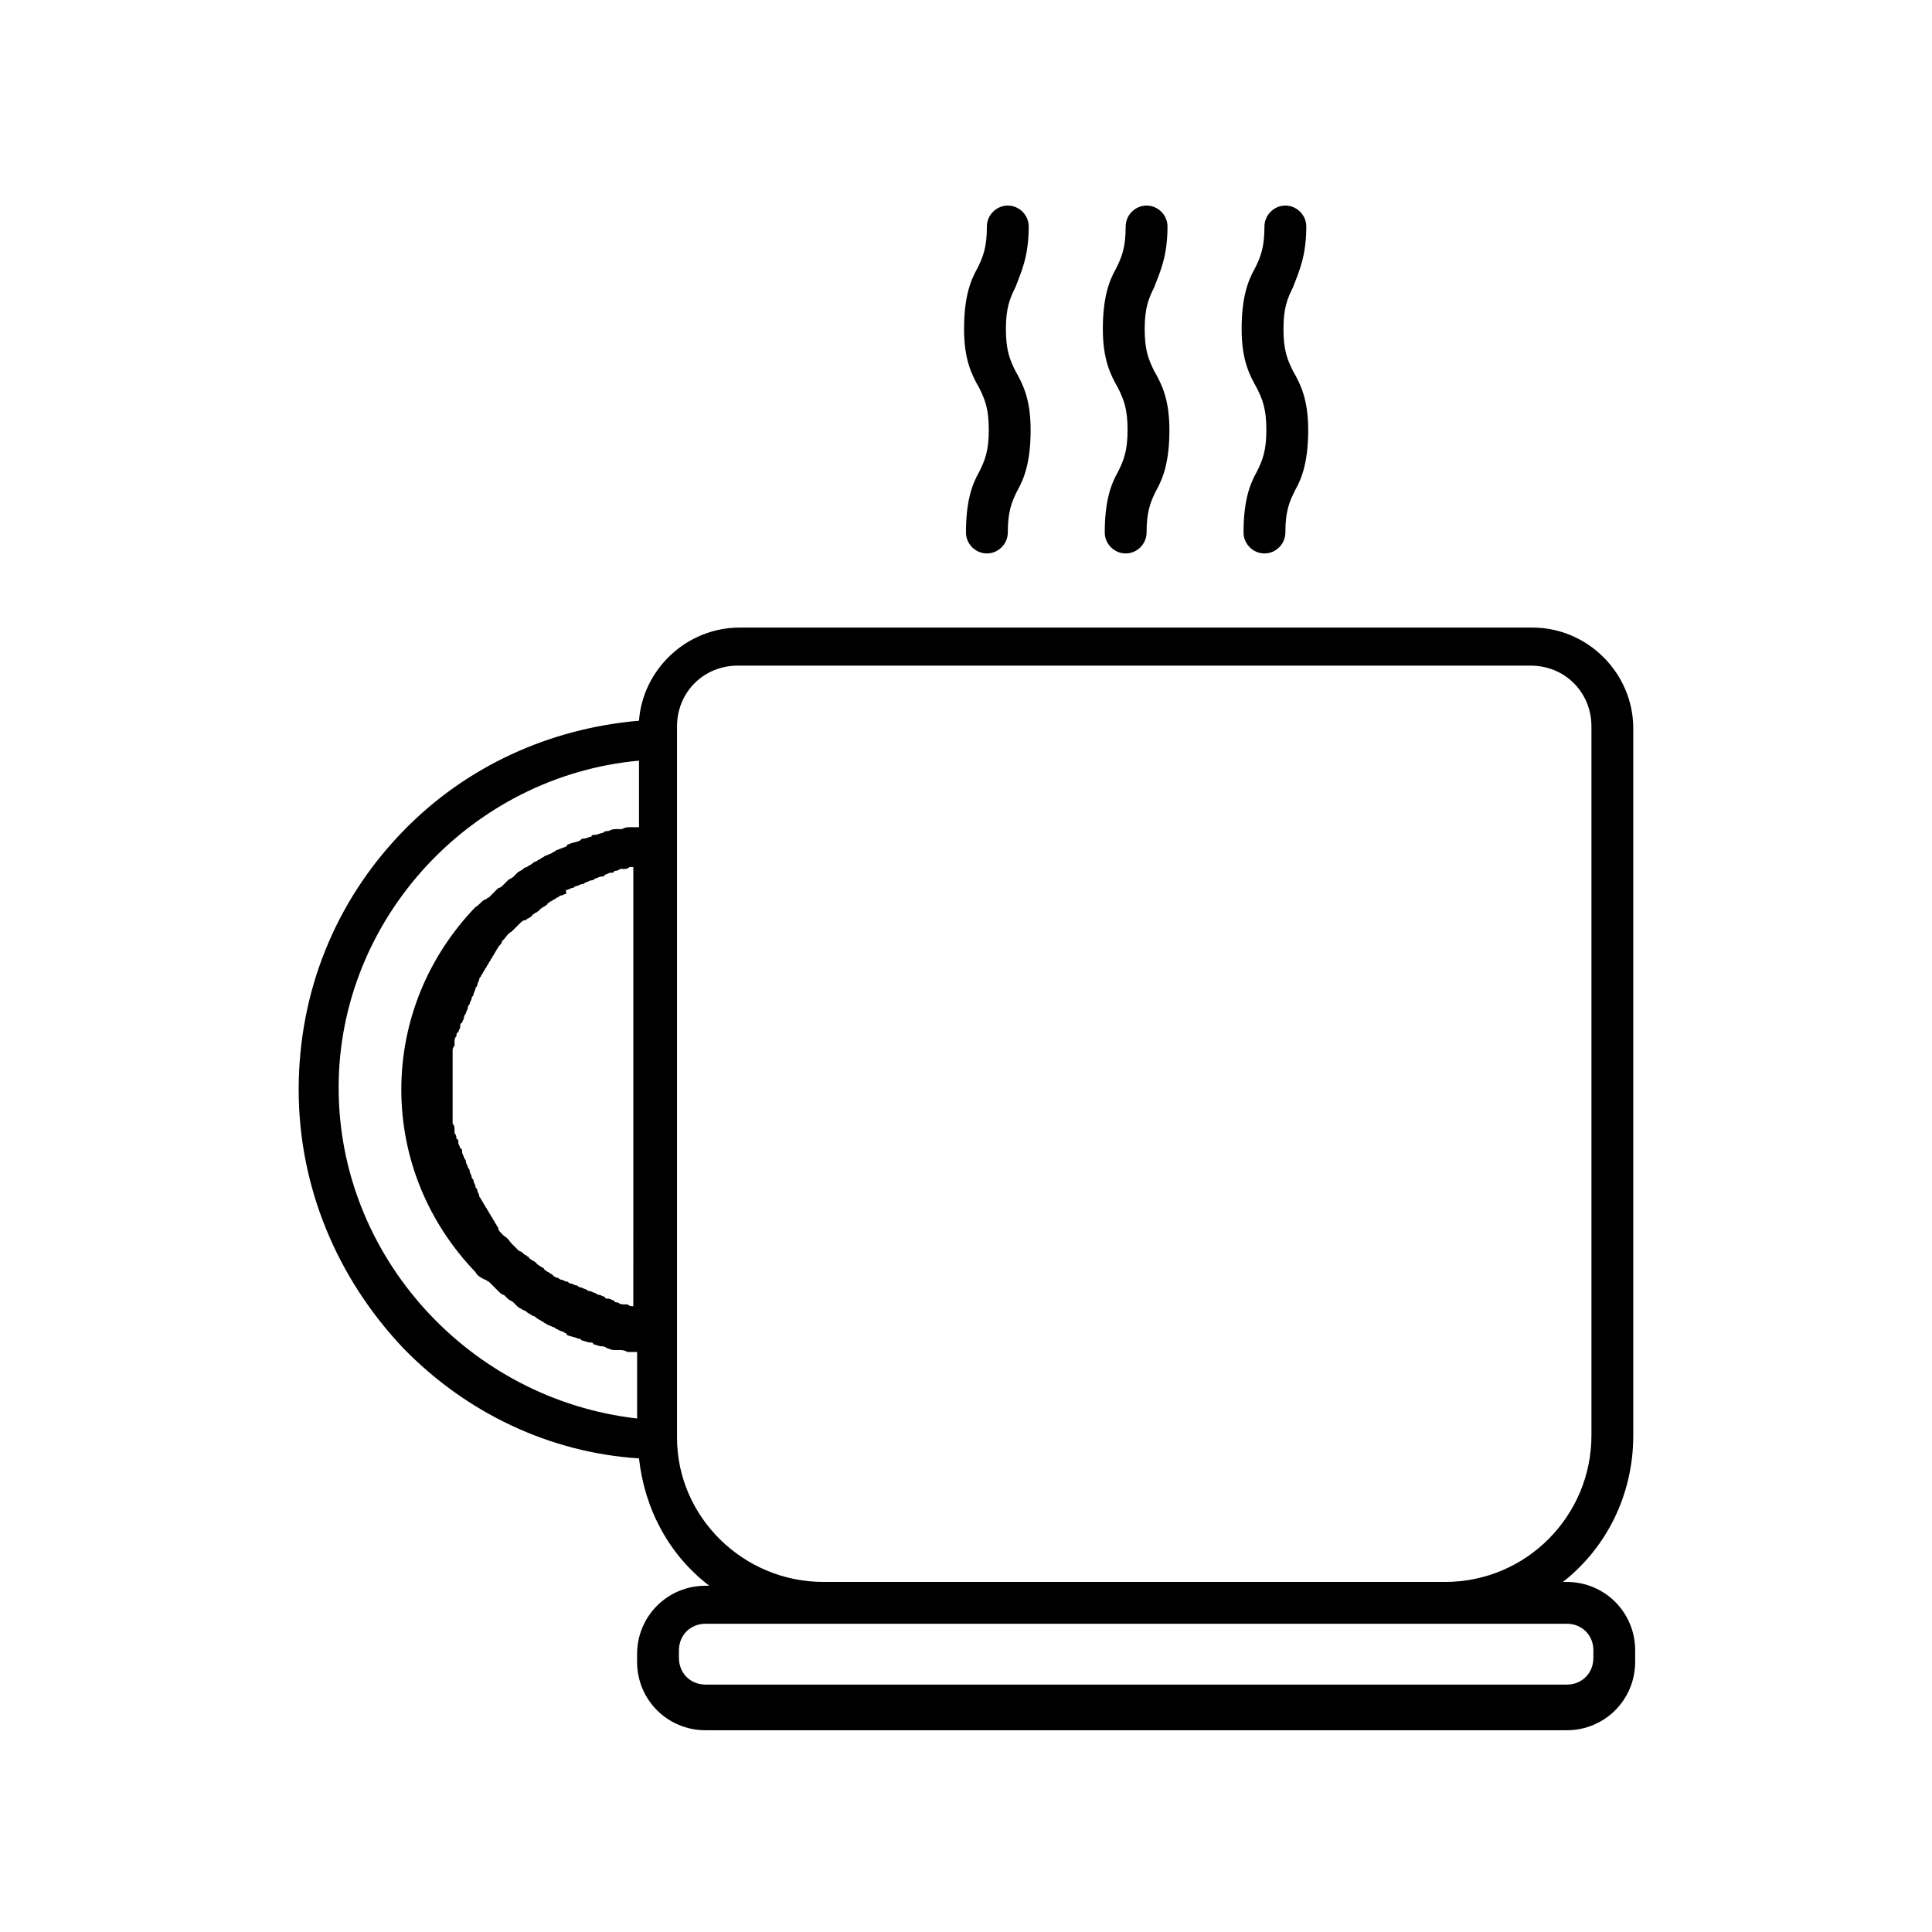 <?xml version="1.0" encoding="UTF-8"?>
<!-- Uploaded to: SVG Repo, www.svgrepo.com, Generator: SVG Repo Mixer Tools -->
<svg fill="#000000" width="800px" height="800px" version="1.1" viewBox="144 144 512 512" xmlns="http://www.w3.org/2000/svg">
 <g>
  <path d="m559.2 563.23h-1.008c11.586-9.07 18.641-23.176 18.641-38.793v-187.42c0-14.609-12.09-26.703-26.703-26.703h-210.09c-14.105 0-25.695 11.082-26.703 24.688-23.68 2.016-45.848 12.09-62.473 29.223-18.137 18.641-27.711 42.824-27.711 68.52s10.078 49.879 27.711 68.52c16.625 17.129 38.793 27.711 62.473 29.223 1.512 13.602 8.062 25.695 18.641 33.754h-1.008c-10.078 0-18.137 8.062-18.137 18.137v2.016c0 10.078 8.062 18.137 18.137 18.137h228.23c10.078 0 18.137-8.062 18.137-18.137v-3.027c0-10.078-8.062-18.137-18.137-18.137zm-247.37-73.055c-0.504 0-1.008 0-1.512-0.504h-1.008c-0.504 0-1.008 0-1.512-0.504-0.504 0-1.008 0-1.008-0.504-0.504 0-1.008-0.504-1.512-0.504s-1.008 0-1.008-0.504c-0.504 0-1.008-0.504-1.512-0.504-0.504 0-1.008-0.504-1.008-0.504-0.504 0-1.008-0.504-1.512-0.504-0.504 0-1.008-0.504-1.008-0.504-0.504 0-1.008-0.504-1.512-0.504s-0.504-0.504-1.008-0.504-1.008-0.504-1.512-0.504-0.504-0.504-1.008-0.504c-0.504 0-1.008-0.504-1.512-0.504s-0.504-0.504-1.008-0.504c-0.504 0-1.008-0.504-1.512-1.008-0.504 0-0.504-0.504-1.008-0.504-0.504-0.504-1.008-0.504-1.008-1.008-0.504 0-0.504-0.504-1.008-0.504-0.504-0.504-1.008-0.504-1.008-1.008-0.504 0-0.504-0.504-1.008-0.504-0.504-0.504-1.008-0.504-1.008-1.008-0.504 0-0.504-0.504-1.008-0.504-0.504-0.504-1.008-1.008-1.512-1.008l-2.016-2.016c-0.504-0.504-1.008-1.512-2.016-2.016l-0.504-0.504c-0.504-0.504-1.008-1.008-1.008-1.512 0-0.504-0.504-0.504-0.504-1.008-0.504-0.504-0.504-1.008-1.008-1.512 0-0.504-0.504-0.504-0.504-1.008-0.504-0.504-0.504-1.008-1.008-1.512 0-0.504-0.504-0.504-0.504-1.008-0.504-0.504-0.504-1.008-1.008-1.512 0-0.504-0.504-0.504-0.504-1.008s-0.504-1.008-0.504-1.512-0.504-0.504-0.504-1.008-0.504-1.008-0.504-1.512-0.504-0.504-0.504-1.008c0-0.504-0.504-1.008-0.504-1.512s-0.504-1.008-0.504-1.008c0-0.504-0.504-1.008-0.504-1.512 0-0.504-0.504-1.008-0.504-1.008 0-0.504-0.504-1.008-0.504-1.512 0-0.504 0-1.008-0.504-1.008 0-0.504-0.504-1.008-0.504-1.512s0-1.008-0.504-1.008c0-0.504 0-1.008-0.504-1.512v-1.008c0-0.504 0-1.008-0.504-1.512v-1.008-1.512-1.008-2.016-1.008-3.023-3.023-1.008-2.016-1.008-1.512-1.008c0-0.504 0-1.008 0.504-1.512v-1.008c0-0.504 0-1.008 0.504-1.512 0-0.504 0-1.008 0.504-1.008 0-0.504 0.504-1.008 0.504-1.512 0-0.504 0-1.008 0.504-1.008 0-0.504 0.504-1.008 0.504-1.512 0-0.504 0.504-1.008 0.504-1.008 0-0.504 0.504-1.008 0.504-1.512s0.504-1.008 0.504-1.008c0-0.504 0.504-1.008 0.504-1.512s0.504-0.504 0.504-1.008c0-0.504 0.504-1.008 0.504-1.512s0.504-0.504 0.504-1.008c0-0.504 0.504-1.008 0.504-1.512 0-0.504 0.504-0.504 0.504-1.008 0.504-0.504 0.504-1.008 1.008-1.512 0-0.504 0.504-0.504 0.504-1.008 0.504-0.504 0.504-1.008 1.008-1.512 0-0.504 0.504-0.504 0.504-1.008 0.504-0.504 0.504-1.008 1.008-1.512 0-0.504 0.504-0.504 0.504-1.008 0.504-0.504 1.008-1.008 1.008-1.512 0 0 0.504-0.504 0.504-0.504 0.504-0.504 1.008-1.512 2.016-2.016 0.504-0.504 1.008-1.008 1.512-1.512 0 0 0.504-0.504 0.504-0.504 0.504-0.504 1.008-1.008 1.512-1.008s0.504-0.504 1.008-0.504c0.504-0.504 1.008-0.504 1.008-1.008 0.504 0 0.504-0.504 1.008-0.504 0.504-0.504 1.008-0.504 1.008-1.008 0.504 0 0.504-0.504 1.008-0.504 0.504-0.504 1.008-0.504 1.008-1.008 0.504 0 0.504-0.504 1.008-0.504 0.504-0.504 1.008-0.504 1.512-1.008 0.504 0 0.504-0.504 1.008-0.504s1.008-0.504 1.512-0.504c-0.5-0.984 0.004-0.984 0.004-0.984 0.504 0 1.008-0.504 1.512-0.504 0.504 0 0.504-0.504 1.008-0.504s1.008-0.504 1.512-0.504c0.504 0 1.008-0.504 1.008-0.504 0.504 0 1.008-0.504 1.512-0.504s1.008-0.504 1.008-0.504c0.504 0 1.008-0.504 1.512-0.504 0.504 0 1.008 0 1.008-0.504 0.504 0 1.008-0.504 1.512-0.504 0.504 0 1.008 0 1.008-0.504 0.504 0 1.008 0 1.512-0.504h1.008c0.504 0 1.008 0 1.512-0.504h1.008l-0.004 116.88c0.504 0 0-0.504 0-0.504zm-78.09-57.938c0-44.84 35.266-82.625 79.602-86.656v17.633h-1.008-1.512c-0.504 0-1.008 0-2.016 0.504h-1.512c-0.504 0-1.008 0-2.016 0.504-0.504 0-1.008 0-1.512 0.504-0.504 0-1.512 0.504-2.016 0.504s-1.008 0-1.008 0.504c-0.504 0-1.512 0.504-2.016 0.504-0.504 0-0.504 0-1.008 0.504-1.008 0.504-2.016 0.504-3.023 1.008 0 0-0.504 0-0.504 0.504-1.008 0.504-1.512 0.504-2.519 1.008-0.504 0-0.504 0.504-1.008 0.504-0.504 0.504-1.008 0.504-2.016 1.008-0.504 0-0.504 0.504-1.008 0.504-0.504 0.504-1.008 0.504-1.512 1.008-0.504 0-1.008 0.504-1.008 0.504-0.504 0.504-1.008 0.504-1.512 1.008-0.504 0-1.008 0.504-1.008 0.504-0.504 0.504-1.008 0.504-1.512 1.008l-1.008 1.008c-0.504 0.504-1.008 0.504-1.512 1.008-0.504 0.504-0.504 0.504-1.008 1.008-0.504 0.504-1.008 1.008-1.512 1.008-0.504 0.504-0.504 0.504-1.008 1.008-0.504 0.504-1.008 1.008-1.512 1.512-0.504 0-0.504 0.504-1.008 0.504-1.008 0.504-1.512 1.512-2.519 2.016-12.594 13.098-19.648 30.23-19.648 48.367s7.055 35.266 19.648 48.367c0.504 1.008 1.512 1.512 2.519 2.016 0.504 0 0.504 0.504 1.008 0.504 0.504 0.504 1.008 1.008 1.512 1.512 0.504 0.504 0.504 0.504 1.008 1.008 0.504 0.504 1.008 1.008 1.512 1.008 0.504 0.504 0.504 0.504 1.008 1.008 0.504 0.504 1.008 0.504 1.512 1.008l1.008 1.008c0.504 0.504 1.008 0.504 1.512 1.008 0.504 0 1.008 0.504 1.008 0.504 0.504 0.504 1.008 0.504 1.512 1.008 0.504 0 1.008 0.504 1.008 0.504 0.504 0.504 1.008 0.504 1.512 1.008 0.504 0 0.504 0.504 1.008 0.504 0.504 0.504 1.008 0.504 2.016 1.008 0.504 0 0.504 0.504 1.008 0.504 0.504 0.504 1.512 0.504 2.016 1.008 0 0 0.504 0 0.504 0.504 1.008 0.504 2.016 0.504 3.023 1.008 0.504 0 0.504 0 1.008 0.504 0.504 0 1.512 0.504 2.016 0.504 0.504 0 1.008 0 1.008 0.504 0.504 0 1.512 0.504 2.016 0.504s1.008 0 1.512 0.504c0.504 0 1.008 0.504 2.016 0.504h1.512c0.504 0 1.008 0 2.016 0.504h1.512 1.008v17.633c-44.336-5.047-79.098-42.832-79.098-87.672zm89.676 92.699v-188.42c0-9.07 7.055-16.121 16.121-16.121h210.09c9.07 0 16.121 7.055 16.121 16.121v187.92c0 21.16-17.129 38.793-38.793 38.793h-164.75c-21.156 0-38.793-17.133-38.793-38.293zm242.84 58.445c0 4.031-3.023 7.055-7.055 7.055l-228.22-0.004c-4.031 0-7.055-3.023-7.055-7.055v-2.012c0-4.031 3.023-7.055 7.055-7.055h228.23c4.031 0 7.055 3.023 7.055 7.055z"/>
  <path d="m453.4 204.02c0-3.023-2.519-5.543-5.543-5.543s-5.543 2.519-5.543 5.543c0 5.543-1.008 8.062-2.519 11.082-2.016 3.527-3.527 8.062-3.527 16.121 0 8.062 2.016 12.09 4.031 15.617 1.512 3.023 2.519 5.543 2.519 11.082 0 5.543-1.008 8.062-2.519 11.082-2.016 3.527-3.527 8.062-3.527 16.121 0 3.023 2.519 5.543 5.543 5.543 3.023 0 5.543-2.519 5.543-5.543 0-5.543 1.008-8.062 2.519-11.082 2.016-3.527 3.527-8.062 3.527-16.121 0-8.062-2.016-12.09-4.031-15.617-1.512-3.023-2.519-5.543-2.519-11.082 0-5.543 1.008-8.062 2.519-11.082 1.512-4.027 3.527-8.059 3.527-16.121z"/>
  <path d="m416.62 204.02c0-3.023-2.519-5.543-5.543-5.543-3.023 0-5.543 2.519-5.543 5.543 0 5.543-1.008 8.062-2.519 11.082-2.016 3.527-3.527 8.062-3.527 16.121 0 8.062 2.016 12.09 4.031 15.617 1.512 3.023 2.519 5.543 2.519 11.082 0 5.543-1.008 8.062-2.519 11.082-2.016 3.527-3.527 8.062-3.527 16.121 0 3.023 2.519 5.543 5.543 5.543 3.023 0 5.543-2.519 5.543-5.543 0-5.543 1.008-8.062 2.519-11.082 2.016-3.527 3.527-8.062 3.527-16.121 0-8.062-2.016-12.09-4.031-15.617-1.512-3.023-2.519-5.543-2.519-11.082 0-5.543 1.008-8.062 2.519-11.082 1.512-4.027 3.527-8.059 3.527-16.121z"/>
  <path d="m490.18 204.02c0-3.023-2.519-5.543-5.543-5.543-3.023 0-5.543 2.519-5.543 5.543 0 5.543-1.008 8.062-2.519 11.082-2.016 3.527-3.527 8.062-3.527 16.121 0 8.062 2.016 12.09 4.031 15.617 1.512 3.023 2.519 5.543 2.519 11.082 0 5.543-1.008 8.062-2.519 11.082-2.016 3.527-3.527 8.062-3.527 16.121 0 3.023 2.519 5.543 5.543 5.543s5.543-2.519 5.543-5.543c0-5.543 1.008-8.062 2.519-11.082 2.016-3.527 3.527-8.062 3.527-16.121 0-8.062-2.016-12.09-4.031-15.617-1.512-3.023-2.519-5.543-2.519-11.082 0-5.543 1.008-8.062 2.519-11.082 1.512-4.027 3.527-8.059 3.527-16.121z"/>
 </g>
</svg>